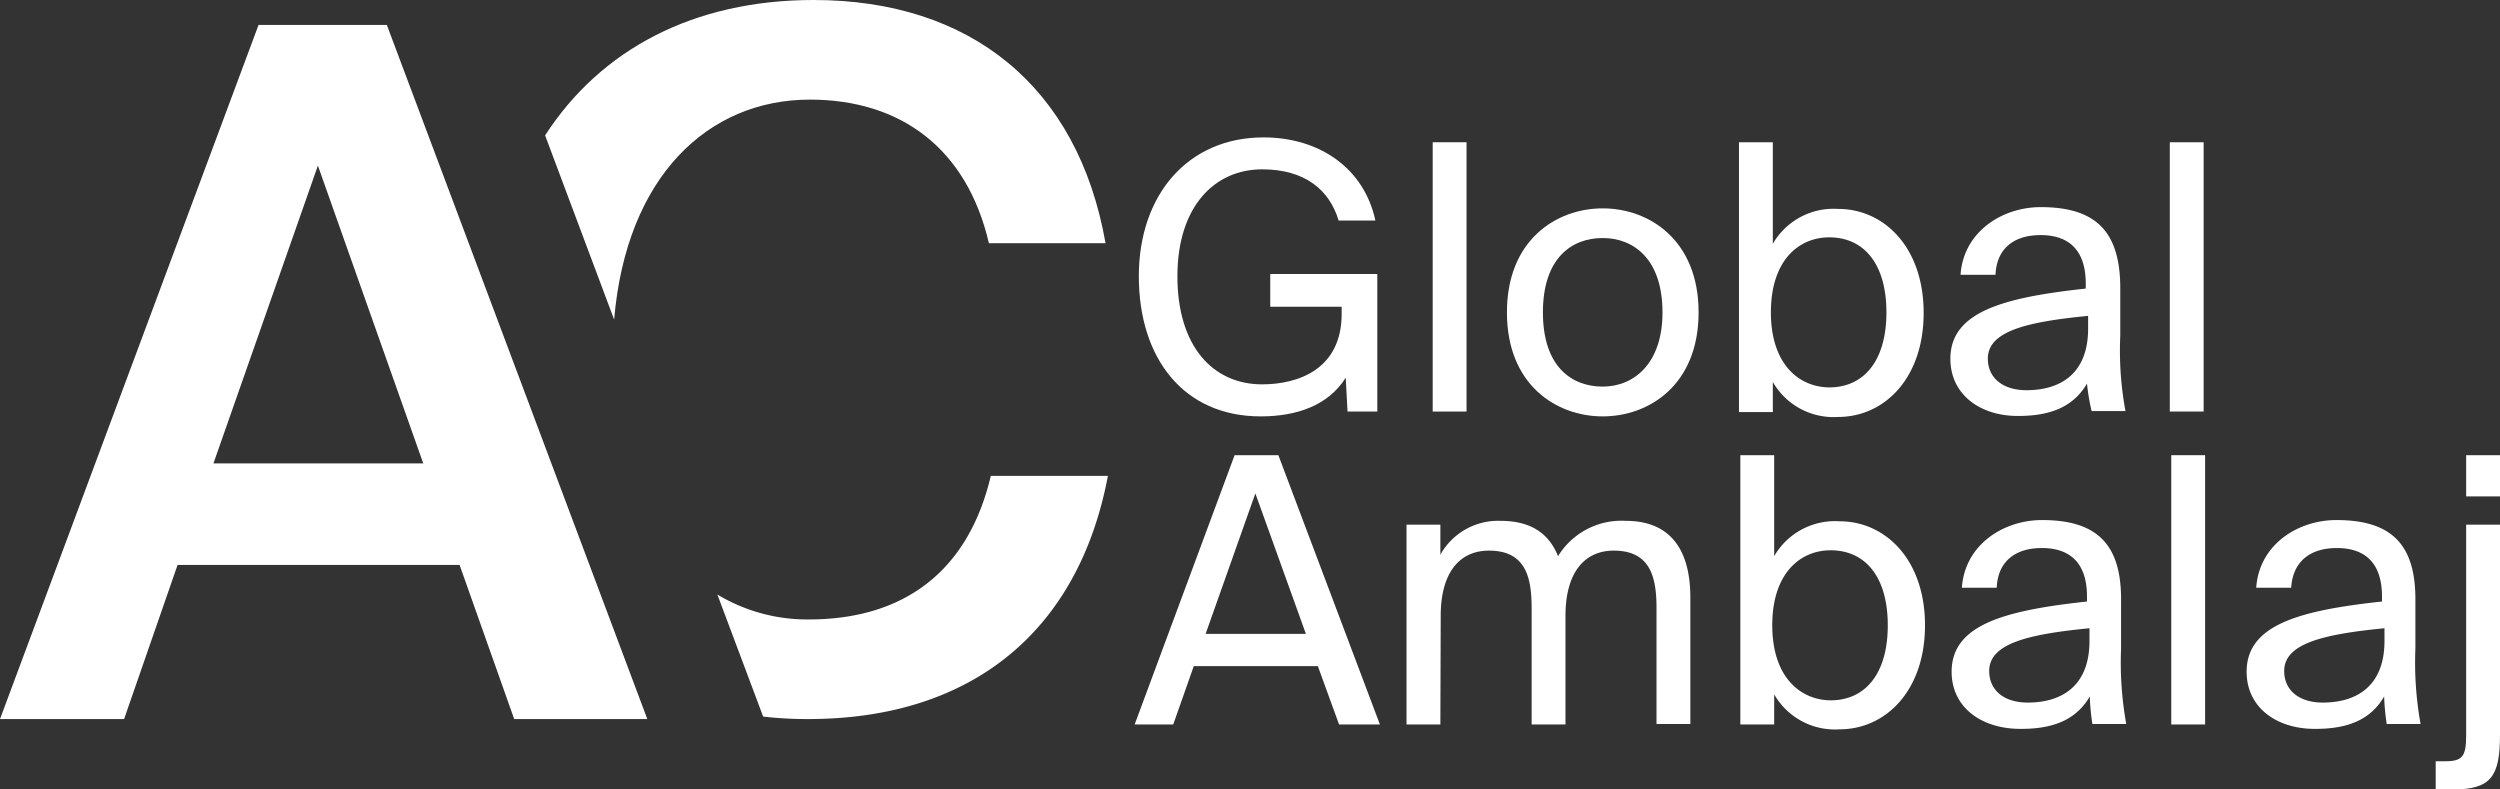 <?xml version="1.0" encoding="UTF-8"?> <svg xmlns="http://www.w3.org/2000/svg" viewBox="0 0 221.61 69.98"><rect x="0" y="0" width="221.61" height="69.98" fill="#333333" stroke="none"/><defs><style>.cls-1{fill:#fff;}</style></defs><g id="Layer_2" data-name="Layer 2"><g id="Layer_1-2" data-name="Layer 1"><path class="cls-1" d="M22.92,2.21H34.29L57.38,63.74H45.58L40.74,50.08h-25L11,63.74H0Zm-4,38.87H37.52l-9.34-26.4Z"></path><path class="cls-1" d="M54.44,28.33c1.08-12.71,8.34-19.5,17.35-19.5,8.06,0,13.92,4.33,15.87,12.73H98C95.55,7.64,86,0,72.13,0,61.46,0,53.24,4.4,48.32,12Z"></path><path class="cls-1" d="M87.83,42.18c-2,8.49-7.73,12.73-16.13,12.73a15.43,15.43,0,0,1-8.11-2.21l4.06,10.82a34.07,34.07,0,0,0,4,.22c14.34,0,23.93-7.64,26.56-21.56Z"></path><path class="cls-1" d="M121.92,19.55h-3.26c-.79-2.66-2.93-4.54-6.78-4.54-4.21,0-7.51,3.29-7.51,9.48s3.13,9.58,7.51,9.58c3.16,0,7.05-1.31,7.05-6.25v-.63H112.6v-2.9h9.49V36.48h-2.64l-.16-3c-1.55,2.47-4.35,3.43-7.54,3.43-6.85,0-10.8-5.17-10.8-12.42S105.33,12.18,112,12.18C117,12.18,120.93,14.94,121.92,19.55Z"></path><path class="cls-1" d="M130,36.48h-3V12.61h3Z"></path><path class="cls-1" d="M150.57,27.69c0,6.42-4.38,9.22-8.5,9.22s-8.49-2.8-8.49-9.22,4.38-9.22,8.49-9.22S150.57,21.27,150.57,27.69Zm-8.5,6.58c2.73,0,5.3-2,5.3-6.58,0-4.74-2.57-6.59-5.3-6.59s-5.3,1.75-5.3,6.59S139.34,34.27,142.07,34.27Z"></path><path class="cls-1" d="M157.15,12.61v9a6.22,6.22,0,0,1,5.79-3.09c4.09,0,7.58,3.42,7.58,9.22s-3.49,9.22-7.58,9.22a6.21,6.21,0,0,1-5.79-3.1v2.67h-3V12.61Zm5,21.73c3.06,0,5.07-2.34,5.07-6.65s-2-6.65-5.07-6.65c-2.67,0-5.17,2-5.17,6.65S159.52,34.34,162.19,34.34Z"></path><path class="cls-1" d="M172.89,31.8c0-4.18,4.74-5.43,12-6.22v-.43c0-3.26-1.78-4.31-4-4.31-2.5,0-3.91,1.31-4,3.52h-3.1c.26-3.82,3.69-6,7.11-6,5,0,7.08,2.27,7.05,7.31l0,4.08a29.48,29.48,0,0,0,.46,6.69h-3A18.42,18.42,0,0,1,185,34c-1.09,1.85-2.9,2.87-6.06,2.87C175.65,36.91,172.89,35.06,172.89,31.8ZM185.1,28c-5.43.53-8.89,1.35-8.89,3.79,0,1.68,1.29,2.8,3.43,2.8,2.8,0,5.46-1.29,5.46-5.47Z"></path><path class="cls-1" d="M195.34,36.48h-3V12.61h3Z"></path><path class="cls-1" d="M109.44,40.35h3.88l9,23.87h-3.62l-1.88-5.17h-11L104,64.22h-3.42Zm-2.57,15.84h8.89l-4.48-12.45Z"></path><path class="cls-1" d="M127.68,64.22h-3V46.51h3v2.66a5.86,5.86,0,0,1,5.33-3c2.73,0,4.31,1.15,5.1,3.13a6.6,6.6,0,0,1,6-3.13c4.12,0,5.73,2.76,5.73,6.81v11.2h-3V53.91c0-2.73-.53-5.1-3.79-5.1-2.6,0-4.28,1.94-4.28,5.79v9.62h-3V53.91c0-2.73-.52-5.1-3.78-5.1-2.61,0-4.28,1.94-4.28,5.79Z"></path><path class="cls-1" d="M157.27,40.35V49.3a6.22,6.22,0,0,1,5.8-3.09c4.08,0,7.57,3.42,7.57,9.22s-3.49,9.22-7.57,9.22a6.21,6.21,0,0,1-5.8-3.1v2.67h-3V40.35Zm5,21.73c3.06,0,5.07-2.34,5.07-6.65s-2-6.65-5.07-6.65c-2.66,0-5.17,2-5.17,6.65S159.65,62.08,162.31,62.08Z"></path><path class="cls-1" d="M173,59.54c0-4.18,4.74-5.43,12-6.22v-.43c0-3.26-1.78-4.31-4-4.31-2.5,0-3.92,1.32-4,3.52h-3.09c.26-3.82,3.68-6,7.11-6,5,0,7.08,2.27,7,7.31l0,4.09a30.65,30.65,0,0,0,.46,6.68h-3a18.42,18.42,0,0,1-.23-2.44c-1.09,1.85-2.9,2.87-6.06,2.87C175.78,64.65,173,62.8,173,59.54Zm12.22-3.85c-5.44.53-8.89,1.35-8.89,3.79,0,1.68,1.28,2.8,3.42,2.8,2.8,0,5.47-1.29,5.47-5.47Z"></path><path class="cls-1" d="M195.47,64.22h-3V40.35h3Z"></path><path class="cls-1" d="M199.15,59.54c0-4.18,4.74-5.43,12-6.22v-.43c0-3.26-1.78-4.31-4-4.31-2.5,0-3.92,1.32-4.05,3.52H200c.26-3.82,3.68-6,7.11-6,5,0,7.08,2.27,7,7.31l0,4.09a30.65,30.65,0,0,0,.46,6.68h-3a20.3,20.3,0,0,1-.23-2.44c-1.08,1.85-2.89,2.87-6.06,2.87C201.92,64.65,199.15,62.8,199.15,59.54Zm12.22-3.85c-5.43.53-8.89,1.35-8.89,3.79,0,1.68,1.28,2.8,3.42,2.8,2.8,0,5.47-1.29,5.47-5.47Z"></path><path class="cls-1" d="M218.61,46.51h3v18.6c0,3.69-.76,4.87-4.18,4.87h-1.52v-2.5h.86c1.54,0,1.84-.46,1.84-2.31Zm3-6.16V44h-3V40.35Z"></path></g></g></svg> 